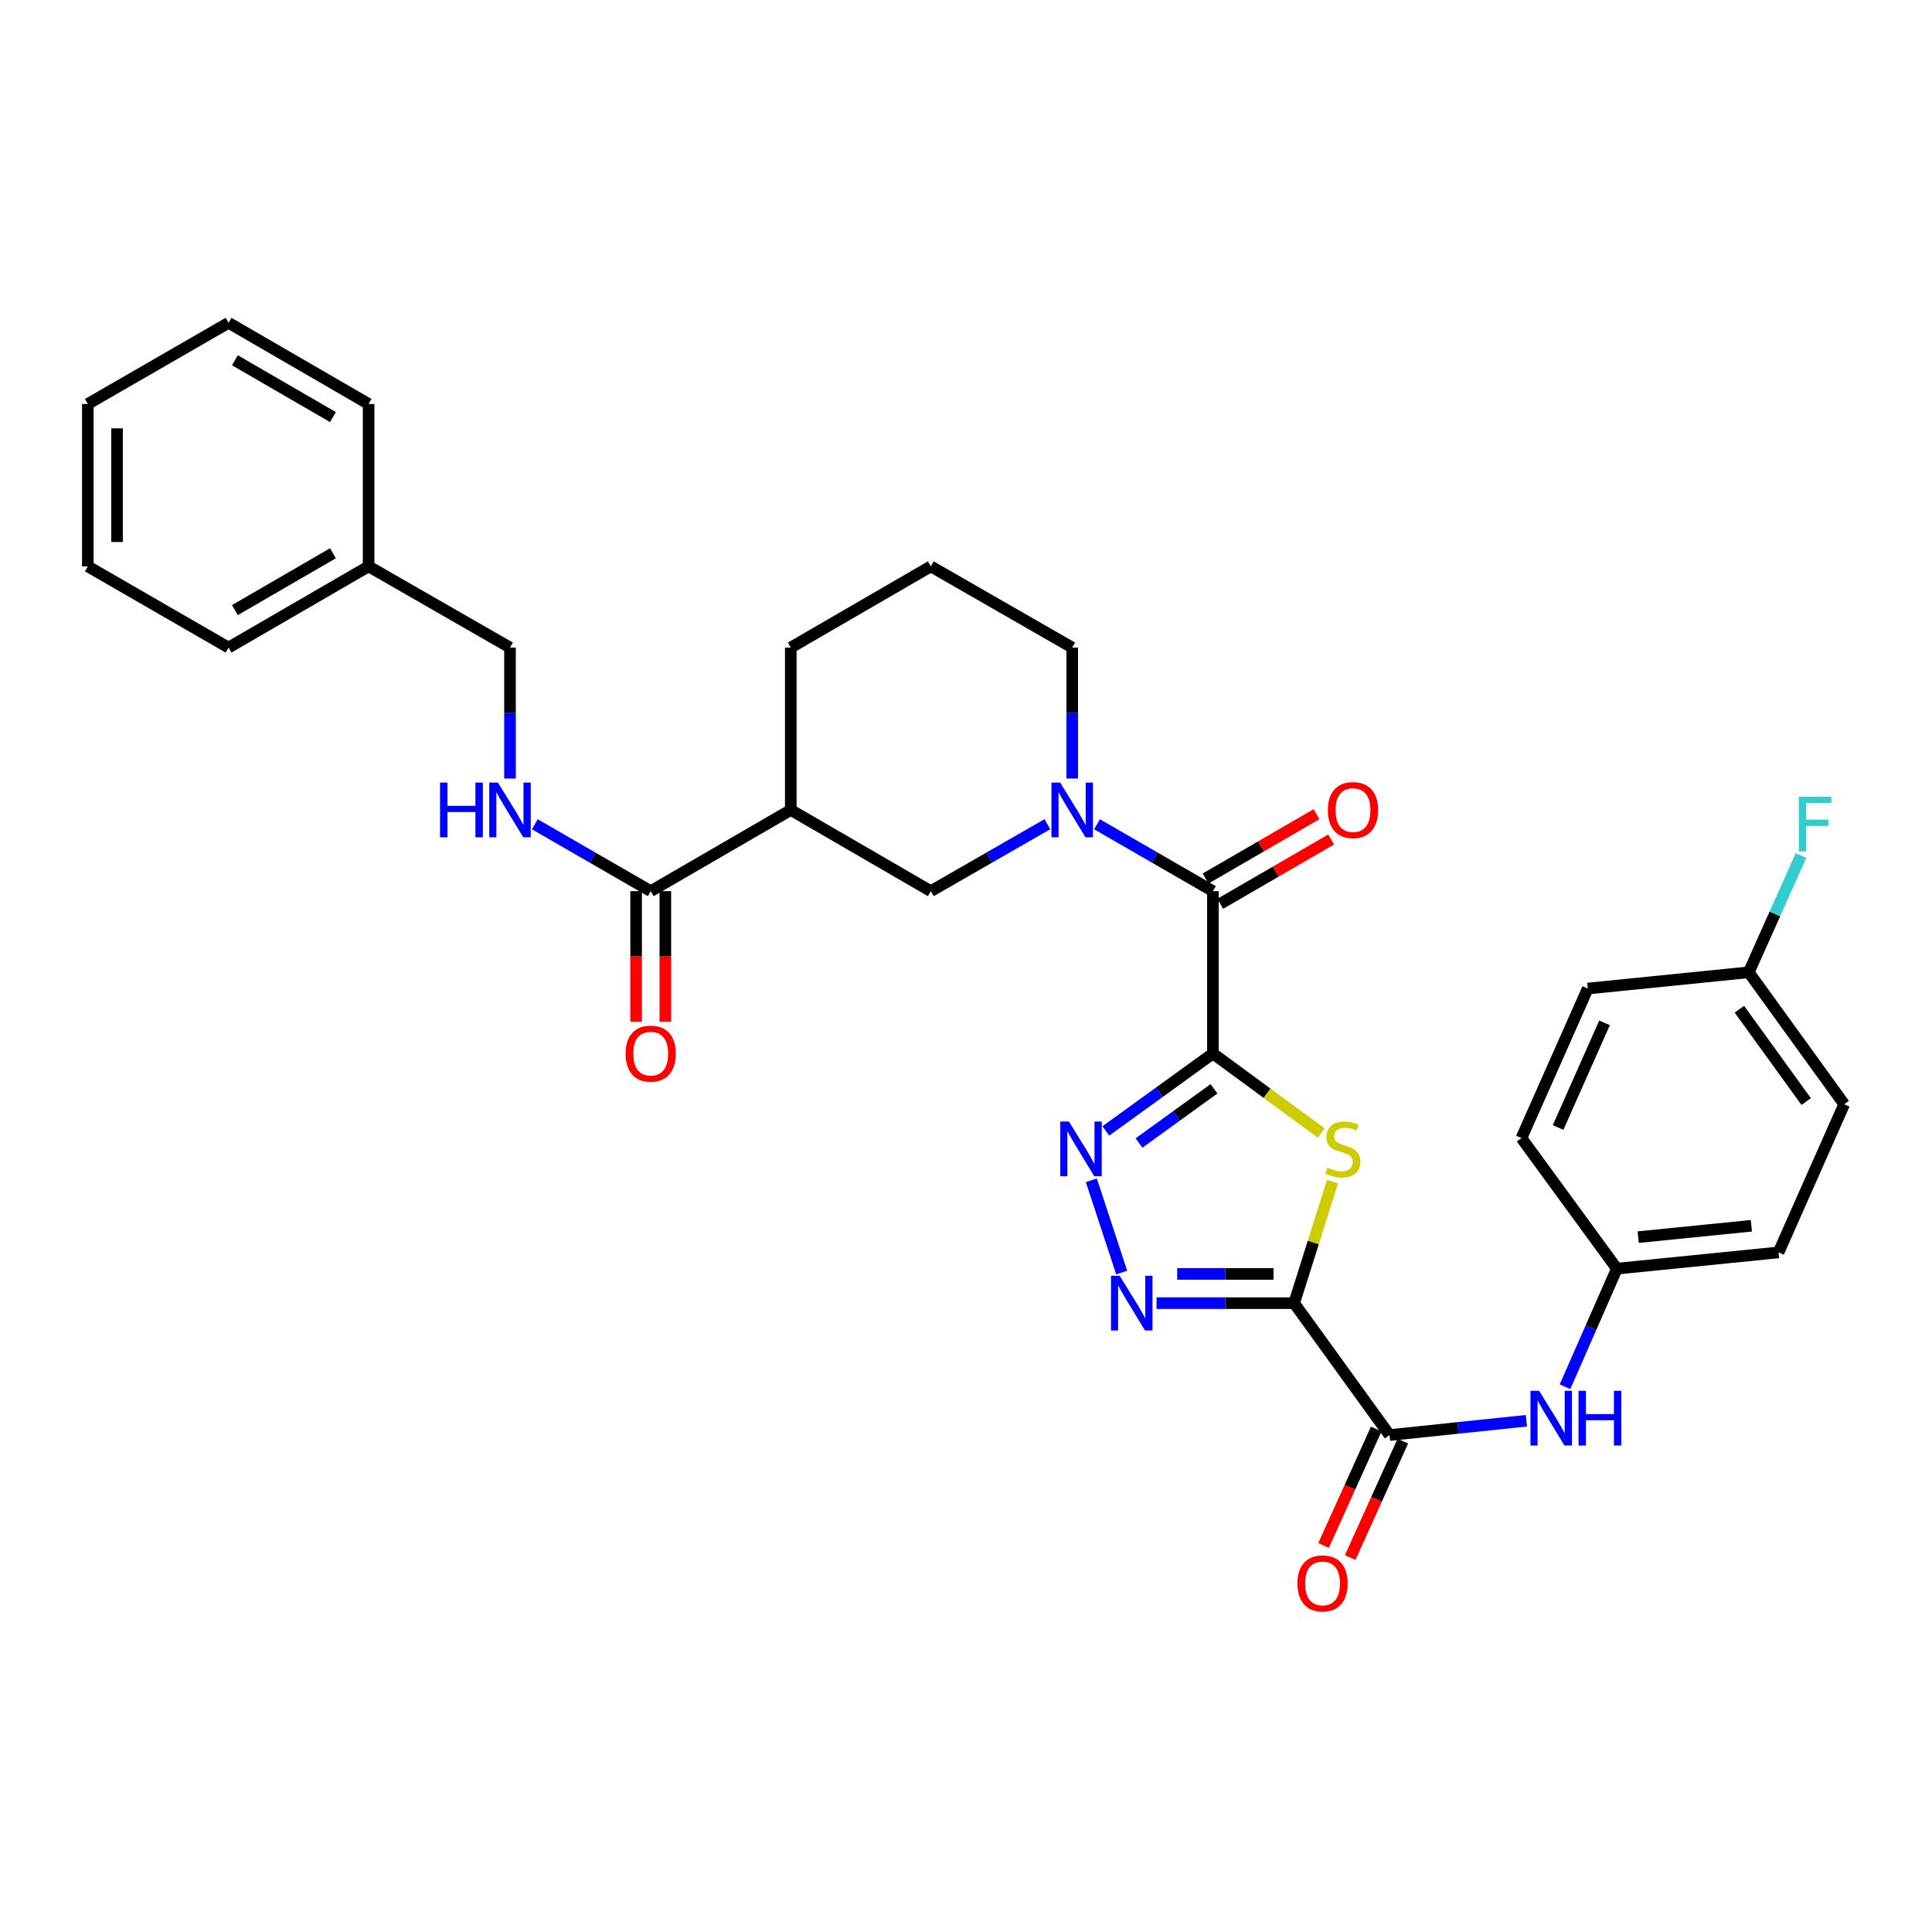 <?xml version='1.0' encoding='iso-8859-1'?>
<svg version='1.1' baseProfile='full'
              xmlns='http://www.w3.org/2000/svg'
                      xmlns:rdkit='http://www.rdkit.org/xml'
                      xmlns:xlink='http://www.w3.org/1999/xlink'
                  xml:space='preserve'
width='1000px' height='1000px' viewBox='0 0 1000 1000'>
<!-- END OF HEADER -->
<rect style='opacity:1.0;fill:#FFFFFF;stroke:none' width='1000' height='1000' x='0' y='0'> </rect>
<path class='bond-1' d='M 627.809,545.29 L 655.848,565.879' style='fill:none;fill-rule:evenodd;stroke:#000000;stroke-width:6px;stroke-linecap:butt;stroke-linejoin:miter;stroke-opacity:1' />
<path class='bond-1' d='M 655.848,565.879 L 683.888,586.468' style='fill:none;fill-rule:evenodd;stroke:#CCCC00;stroke-width:6px;stroke-linecap:butt;stroke-linejoin:miter;stroke-opacity:1' />
<path class='bond-2' d='M 627.809,545.29 L 600.092,565.333' style='fill:none;fill-rule:evenodd;stroke:#000000;stroke-width:6px;stroke-linecap:butt;stroke-linejoin:miter;stroke-opacity:1' />
<path class='bond-2' d='M 600.092,565.333 L 572.376,585.377' style='fill:none;fill-rule:evenodd;stroke:#0000FF;stroke-width:6px;stroke-linecap:butt;stroke-linejoin:miter;stroke-opacity:1' />
<path class='bond-2' d='M 628.359,563.562 L 608.957,577.592' style='fill:none;fill-rule:evenodd;stroke:#000000;stroke-width:6px;stroke-linecap:butt;stroke-linejoin:miter;stroke-opacity:1' />
<path class='bond-2' d='M 608.957,577.592 L 589.556,591.623' style='fill:none;fill-rule:evenodd;stroke:#0000FF;stroke-width:6px;stroke-linecap:butt;stroke-linejoin:miter;stroke-opacity:1' />
<path class='bond-4' d='M 627.809,545.29 L 627.809,461.261' style='fill:none;fill-rule:evenodd;stroke:#000000;stroke-width:6px;stroke-linecap:butt;stroke-linejoin:miter;stroke-opacity:1' />
<path class='bond-0' d='M 669.84,674.511 L 679.767,643.076' style='fill:none;fill-rule:evenodd;stroke:#000000;stroke-width:6px;stroke-linecap:butt;stroke-linejoin:miter;stroke-opacity:1' />
<path class='bond-0' d='M 679.767,643.076 L 689.694,611.64' style='fill:none;fill-rule:evenodd;stroke:#CCCC00;stroke-width:6px;stroke-linecap:butt;stroke-linejoin:miter;stroke-opacity:1' />
<path class='bond-6' d='M 669.84,674.511 L 719.217,742.79' style='fill:none;fill-rule:evenodd;stroke:#000000;stroke-width:6px;stroke-linecap:butt;stroke-linejoin:miter;stroke-opacity:1' />
<path class='bond-32' d='M 669.84,674.511 L 634.238,674.511' style='fill:none;fill-rule:evenodd;stroke:#000000;stroke-width:6px;stroke-linecap:butt;stroke-linejoin:miter;stroke-opacity:1' />
<path class='bond-32' d='M 634.238,674.511 L 598.635,674.511' style='fill:none;fill-rule:evenodd;stroke:#0000FF;stroke-width:6px;stroke-linecap:butt;stroke-linejoin:miter;stroke-opacity:1' />
<path class='bond-32' d='M 659.159,659.382 L 634.238,659.382' style='fill:none;fill-rule:evenodd;stroke:#000000;stroke-width:6px;stroke-linecap:butt;stroke-linejoin:miter;stroke-opacity:1' />
<path class='bond-32' d='M 634.238,659.382 L 609.316,659.382' style='fill:none;fill-rule:evenodd;stroke:#0000FF;stroke-width:6px;stroke-linecap:butt;stroke-linejoin:miter;stroke-opacity:1' />
<path class='bond-3' d='M 564.879,610.928 L 580.586,658.677' style='fill:none;fill-rule:evenodd;stroke:#0000FF;stroke-width:6px;stroke-linecap:butt;stroke-linejoin:miter;stroke-opacity:1' />
<path class='bond-5' d='M 627.809,461.261 L 597.813,443.951' style='fill:none;fill-rule:evenodd;stroke:#000000;stroke-width:6px;stroke-linecap:butt;stroke-linejoin:miter;stroke-opacity:1' />
<path class='bond-5' d='M 597.813,443.951 L 567.817,426.641' style='fill:none;fill-rule:evenodd;stroke:#0000FF;stroke-width:6px;stroke-linecap:butt;stroke-linejoin:miter;stroke-opacity:1' />
<path class='bond-12' d='M 631.602,467.805 L 660.308,451.165' style='fill:none;fill-rule:evenodd;stroke:#000000;stroke-width:6px;stroke-linecap:butt;stroke-linejoin:miter;stroke-opacity:1' />
<path class='bond-12' d='M 660.308,451.165 L 689.013,434.524' style='fill:none;fill-rule:evenodd;stroke:#FF0000;stroke-width:6px;stroke-linecap:butt;stroke-linejoin:miter;stroke-opacity:1' />
<path class='bond-12' d='M 624.015,454.717 L 652.721,438.077' style='fill:none;fill-rule:evenodd;stroke:#000000;stroke-width:6px;stroke-linecap:butt;stroke-linejoin:miter;stroke-opacity:1' />
<path class='bond-12' d='M 652.721,438.077 L 681.426,421.436' style='fill:none;fill-rule:evenodd;stroke:#FF0000;stroke-width:6px;stroke-linecap:butt;stroke-linejoin:miter;stroke-opacity:1' />
<path class='bond-9' d='M 542.124,426.609 L 511.956,443.935' style='fill:none;fill-rule:evenodd;stroke:#0000FF;stroke-width:6px;stroke-linecap:butt;stroke-linejoin:miter;stroke-opacity:1' />
<path class='bond-9' d='M 511.956,443.935 L 481.787,461.261' style='fill:none;fill-rule:evenodd;stroke:#000000;stroke-width:6px;stroke-linecap:butt;stroke-linejoin:miter;stroke-opacity:1' />
<path class='bond-17' d='M 554.974,402.969 L 554.974,369.076' style='fill:none;fill-rule:evenodd;stroke:#0000FF;stroke-width:6px;stroke-linecap:butt;stroke-linejoin:miter;stroke-opacity:1' />
<path class='bond-17' d='M 554.974,369.076 L 554.974,335.184' style='fill:none;fill-rule:evenodd;stroke:#000000;stroke-width:6px;stroke-linecap:butt;stroke-linejoin:miter;stroke-opacity:1' />
<path class='bond-10' d='M 719.217,742.79 L 754.642,739.086' style='fill:none;fill-rule:evenodd;stroke:#000000;stroke-width:6px;stroke-linecap:butt;stroke-linejoin:miter;stroke-opacity:1' />
<path class='bond-10' d='M 754.642,739.086 L 790.066,735.383' style='fill:none;fill-rule:evenodd;stroke:#0000FF;stroke-width:6px;stroke-linecap:butt;stroke-linejoin:miter;stroke-opacity:1' />
<path class='bond-13' d='M 712.324,739.675 L 698.704,769.817' style='fill:none;fill-rule:evenodd;stroke:#000000;stroke-width:6px;stroke-linecap:butt;stroke-linejoin:miter;stroke-opacity:1' />
<path class='bond-13' d='M 698.704,769.817 L 685.085,799.959' style='fill:none;fill-rule:evenodd;stroke:#FF0000;stroke-width:6px;stroke-linecap:butt;stroke-linejoin:miter;stroke-opacity:1' />
<path class='bond-13' d='M 726.11,745.904 L 712.49,776.046' style='fill:none;fill-rule:evenodd;stroke:#000000;stroke-width:6px;stroke-linecap:butt;stroke-linejoin:miter;stroke-opacity:1' />
<path class='bond-13' d='M 712.49,776.046 L 698.871,806.189' style='fill:none;fill-rule:evenodd;stroke:#FF0000;stroke-width:6px;stroke-linecap:butt;stroke-linejoin:miter;stroke-opacity:1' />
<path class='bond-7' d='M 409.306,419.23 L 481.787,461.261' style='fill:none;fill-rule:evenodd;stroke:#000000;stroke-width:6px;stroke-linecap:butt;stroke-linejoin:miter;stroke-opacity:1' />
<path class='bond-8' d='M 409.306,419.23 L 336.816,461.261' style='fill:none;fill-rule:evenodd;stroke:#000000;stroke-width:6px;stroke-linecap:butt;stroke-linejoin:miter;stroke-opacity:1' />
<path class='bond-33' d='M 409.306,419.23 L 409.306,335.184' style='fill:none;fill-rule:evenodd;stroke:#000000;stroke-width:6px;stroke-linecap:butt;stroke-linejoin:miter;stroke-opacity:1' />
<path class='bond-11' d='M 336.816,461.261 L 306.821,443.951' style='fill:none;fill-rule:evenodd;stroke:#000000;stroke-width:6px;stroke-linecap:butt;stroke-linejoin:miter;stroke-opacity:1' />
<path class='bond-11' d='M 306.821,443.951 L 276.825,426.641' style='fill:none;fill-rule:evenodd;stroke:#0000FF;stroke-width:6px;stroke-linecap:butt;stroke-linejoin:miter;stroke-opacity:1' />
<path class='bond-14' d='M 329.252,461.261 L 329.252,495.065' style='fill:none;fill-rule:evenodd;stroke:#000000;stroke-width:6px;stroke-linecap:butt;stroke-linejoin:miter;stroke-opacity:1' />
<path class='bond-14' d='M 329.252,495.065 L 329.252,528.869' style='fill:none;fill-rule:evenodd;stroke:#FF0000;stroke-width:6px;stroke-linecap:butt;stroke-linejoin:miter;stroke-opacity:1' />
<path class='bond-14' d='M 344.381,461.261 L 344.381,495.065' style='fill:none;fill-rule:evenodd;stroke:#000000;stroke-width:6px;stroke-linecap:butt;stroke-linejoin:miter;stroke-opacity:1' />
<path class='bond-14' d='M 344.381,495.065 L 344.381,528.869' style='fill:none;fill-rule:evenodd;stroke:#FF0000;stroke-width:6px;stroke-linecap:butt;stroke-linejoin:miter;stroke-opacity:1' />
<path class='bond-15' d='M 810.056,717.768 L 823.473,687.213' style='fill:none;fill-rule:evenodd;stroke:#0000FF;stroke-width:6px;stroke-linecap:butt;stroke-linejoin:miter;stroke-opacity:1' />
<path class='bond-15' d='M 823.473,687.213 L 836.89,656.659' style='fill:none;fill-rule:evenodd;stroke:#000000;stroke-width:6px;stroke-linecap:butt;stroke-linejoin:miter;stroke-opacity:1' />
<path class='bond-16' d='M 263.982,402.969 L 263.982,369.076' style='fill:none;fill-rule:evenodd;stroke:#0000FF;stroke-width:6px;stroke-linecap:butt;stroke-linejoin:miter;stroke-opacity:1' />
<path class='bond-16' d='M 263.982,369.076 L 263.982,335.184' style='fill:none;fill-rule:evenodd;stroke:#000000;stroke-width:6px;stroke-linecap:butt;stroke-linejoin:miter;stroke-opacity:1' />
<path class='bond-21' d='M 836.89,656.659 L 787.496,589.061' style='fill:none;fill-rule:evenodd;stroke:#000000;stroke-width:6px;stroke-linecap:butt;stroke-linejoin:miter;stroke-opacity:1' />
<path class='bond-22' d='M 836.89,656.659 L 920.566,648.246' style='fill:none;fill-rule:evenodd;stroke:#000000;stroke-width:6px;stroke-linecap:butt;stroke-linejoin:miter;stroke-opacity:1' />
<path class='bond-22' d='M 847.928,640.345 L 906.501,634.456' style='fill:none;fill-rule:evenodd;stroke:#000000;stroke-width:6px;stroke-linecap:butt;stroke-linejoin:miter;stroke-opacity:1' />
<path class='bond-25' d='M 263.982,335.184 L 190.787,293.152' style='fill:none;fill-rule:evenodd;stroke:#000000;stroke-width:6px;stroke-linecap:butt;stroke-linejoin:miter;stroke-opacity:1' />
<path class='bond-26' d='M 554.974,335.184 L 481.787,293.152' style='fill:none;fill-rule:evenodd;stroke:#000000;stroke-width:6px;stroke-linecap:butt;stroke-linejoin:miter;stroke-opacity:1' />
<path class='bond-18' d='M 905.152,503.259 L 954.545,571.554' style='fill:none;fill-rule:evenodd;stroke:#000000;stroke-width:6px;stroke-linecap:butt;stroke-linejoin:miter;stroke-opacity:1' />
<path class='bond-18' d='M 900.302,522.369 L 934.878,570.176' style='fill:none;fill-rule:evenodd;stroke:#000000;stroke-width:6px;stroke-linecap:butt;stroke-linejoin:miter;stroke-opacity:1' />
<path class='bond-19' d='M 905.152,503.259 L 918.675,473.047' style='fill:none;fill-rule:evenodd;stroke:#000000;stroke-width:6px;stroke-linecap:butt;stroke-linejoin:miter;stroke-opacity:1' />
<path class='bond-19' d='M 918.675,473.047 L 932.198,442.836' style='fill:none;fill-rule:evenodd;stroke:#33CCCC;stroke-width:6px;stroke-linecap:butt;stroke-linejoin:miter;stroke-opacity:1' />
<path class='bond-34' d='M 905.152,503.259 L 821.82,511.672' style='fill:none;fill-rule:evenodd;stroke:#000000;stroke-width:6px;stroke-linecap:butt;stroke-linejoin:miter;stroke-opacity:1' />
<path class='bond-20' d='M 409.306,335.184 L 481.787,293.152' style='fill:none;fill-rule:evenodd;stroke:#000000;stroke-width:6px;stroke-linecap:butt;stroke-linejoin:miter;stroke-opacity:1' />
<path class='bond-24' d='M 787.496,589.061 L 821.82,511.672' style='fill:none;fill-rule:evenodd;stroke:#000000;stroke-width:6px;stroke-linecap:butt;stroke-linejoin:miter;stroke-opacity:1' />
<path class='bond-24' d='M 806.474,583.586 L 830.501,529.414' style='fill:none;fill-rule:evenodd;stroke:#000000;stroke-width:6px;stroke-linecap:butt;stroke-linejoin:miter;stroke-opacity:1' />
<path class='bond-23' d='M 920.566,648.246 L 954.545,571.554' style='fill:none;fill-rule:evenodd;stroke:#000000;stroke-width:6px;stroke-linecap:butt;stroke-linejoin:miter;stroke-opacity:1' />
<path class='bond-27' d='M 190.787,293.152 L 118.297,335.184' style='fill:none;fill-rule:evenodd;stroke:#000000;stroke-width:6px;stroke-linecap:butt;stroke-linejoin:miter;stroke-opacity:1' />
<path class='bond-27' d='M 172.325,286.37 L 121.582,315.792' style='fill:none;fill-rule:evenodd;stroke:#000000;stroke-width:6px;stroke-linecap:butt;stroke-linejoin:miter;stroke-opacity:1' />
<path class='bond-28' d='M 190.787,293.152 L 190.787,209.098' style='fill:none;fill-rule:evenodd;stroke:#000000;stroke-width:6px;stroke-linecap:butt;stroke-linejoin:miter;stroke-opacity:1' />
<path class='bond-29' d='M 118.297,335.184 L 45.455,293.152' style='fill:none;fill-rule:evenodd;stroke:#000000;stroke-width:6px;stroke-linecap:butt;stroke-linejoin:miter;stroke-opacity:1' />
<path class='bond-30' d='M 190.787,209.098 L 118.297,167.084' style='fill:none;fill-rule:evenodd;stroke:#000000;stroke-width:6px;stroke-linecap:butt;stroke-linejoin:miter;stroke-opacity:1' />
<path class='bond-30' d='M 172.327,215.885 L 121.584,186.474' style='fill:none;fill-rule:evenodd;stroke:#000000;stroke-width:6px;stroke-linecap:butt;stroke-linejoin:miter;stroke-opacity:1' />
<path class='bond-35' d='M 45.455,293.152 L 45.455,209.098' style='fill:none;fill-rule:evenodd;stroke:#000000;stroke-width:6px;stroke-linecap:butt;stroke-linejoin:miter;stroke-opacity:1' />
<path class='bond-35' d='M 60.583,280.544 L 60.583,221.706' style='fill:none;fill-rule:evenodd;stroke:#000000;stroke-width:6px;stroke-linecap:butt;stroke-linejoin:miter;stroke-opacity:1' />
<path class='bond-31' d='M 118.297,167.084 L 45.455,209.098' style='fill:none;fill-rule:evenodd;stroke:#000000;stroke-width:6px;stroke-linecap:butt;stroke-linejoin:miter;stroke-opacity:1' />
<path  class='atom-2' d='M 687.054 604.387
Q 687.374 604.507, 688.694 605.067
Q 690.014 605.627, 691.454 605.987
Q 692.934 606.307, 694.374 606.307
Q 697.054 606.307, 698.614 605.027
Q 700.174 603.707, 700.174 601.427
Q 700.174 599.867, 699.374 598.907
Q 698.614 597.947, 697.414 597.427
Q 696.214 596.907, 694.214 596.307
Q 691.694 595.547, 690.174 594.827
Q 688.694 594.107, 687.614 592.587
Q 686.574 591.067, 686.574 588.507
Q 686.574 584.947, 688.974 582.747
Q 691.414 580.547, 696.214 580.547
Q 699.494 580.547, 703.214 582.107
L 702.294 585.187
Q 698.894 583.787, 696.334 583.787
Q 693.574 583.787, 692.054 584.947
Q 690.534 586.067, 690.574 588.027
Q 690.574 589.547, 691.334 590.467
Q 692.134 591.387, 693.254 591.907
Q 694.414 592.427, 696.334 593.027
Q 698.894 593.827, 700.414 594.627
Q 701.934 595.427, 703.014 597.067
Q 704.134 598.667, 704.134 601.427
Q 704.134 605.347, 701.494 607.467
Q 698.894 609.547, 694.534 609.547
Q 692.014 609.547, 690.094 608.987
Q 688.214 608.467, 685.974 607.547
L 687.054 604.387
' fill='#CCCC00'/>
<path  class='atom-3' d='M 553.27 580.507
L 562.55 595.507
Q 563.47 596.987, 564.95 599.667
Q 566.43 602.347, 566.51 602.507
L 566.51 580.507
L 570.27 580.507
L 570.27 608.827
L 566.39 608.827
L 556.43 592.427
Q 555.27 590.507, 554.03 588.307
Q 552.83 586.107, 552.47 585.427
L 552.47 608.827
L 548.79 608.827
L 548.79 580.507
L 553.27 580.507
' fill='#0000FF'/>
<path  class='atom-4' d='M 579.534 660.351
L 588.814 675.351
Q 589.734 676.831, 591.214 679.511
Q 592.694 682.191, 592.774 682.351
L 592.774 660.351
L 596.534 660.351
L 596.534 688.671
L 592.654 688.671
L 582.694 672.271
Q 581.534 670.351, 580.294 668.151
Q 579.094 665.951, 578.734 665.271
L 578.734 688.671
L 575.054 688.671
L 575.054 660.351
L 579.534 660.351
' fill='#0000FF'/>
<path  class='atom-6' d='M 548.714 405.07
L 557.994 420.07
Q 558.914 421.55, 560.394 424.23
Q 561.874 426.91, 561.954 427.07
L 561.954 405.07
L 565.714 405.07
L 565.714 433.39
L 561.834 433.39
L 551.874 416.99
Q 550.714 415.07, 549.474 412.87
Q 548.274 410.67, 547.914 409.99
L 547.914 433.39
L 544.234 433.39
L 544.234 405.07
L 548.714 405.07
' fill='#0000FF'/>
<path  class='atom-11' d='M 796.65 719.88
L 805.93 734.88
Q 806.85 736.36, 808.33 739.04
Q 809.81 741.72, 809.89 741.88
L 809.89 719.88
L 813.65 719.88
L 813.65 748.2
L 809.77 748.2
L 799.81 731.8
Q 798.65 729.88, 797.41 727.68
Q 796.21 725.48, 795.85 724.8
L 795.85 748.2
L 792.17 748.2
L 792.17 719.88
L 796.65 719.88
' fill='#0000FF'/>
<path  class='atom-11' d='M 817.05 719.88
L 820.89 719.88
L 820.89 731.92
L 835.37 731.92
L 835.37 719.88
L 839.21 719.88
L 839.21 748.2
L 835.37 748.2
L 835.37 735.12
L 820.89 735.12
L 820.89 748.2
L 817.05 748.2
L 817.05 719.88
' fill='#0000FF'/>
<path  class='atom-12' d='M 227.762 405.07
L 231.602 405.07
L 231.602 417.11
L 246.082 417.11
L 246.082 405.07
L 249.922 405.07
L 249.922 433.39
L 246.082 433.39
L 246.082 420.31
L 231.602 420.31
L 231.602 433.39
L 227.762 433.39
L 227.762 405.07
' fill='#0000FF'/>
<path  class='atom-12' d='M 257.722 405.07
L 267.002 420.07
Q 267.922 421.55, 269.402 424.23
Q 270.882 426.91, 270.962 427.07
L 270.962 405.07
L 274.722 405.07
L 274.722 433.39
L 270.842 433.39
L 260.882 416.99
Q 259.722 415.07, 258.482 412.87
Q 257.282 410.67, 256.922 409.99
L 256.922 433.39
L 253.242 433.39
L 253.242 405.07
L 257.722 405.07
' fill='#0000FF'/>
<path  class='atom-13' d='M 687.315 419.31
Q 687.315 412.51, 690.675 408.71
Q 694.035 404.91, 700.315 404.91
Q 706.595 404.91, 709.955 408.71
Q 713.315 412.51, 713.315 419.31
Q 713.315 426.19, 709.915 430.11
Q 706.515 433.99, 700.315 433.99
Q 694.075 433.99, 690.675 430.11
Q 687.315 426.23, 687.315 419.31
M 700.315 430.79
Q 704.635 430.79, 706.955 427.91
Q 709.315 424.99, 709.315 419.31
Q 709.315 413.75, 706.955 410.95
Q 704.635 408.11, 700.315 408.11
Q 695.995 408.11, 693.635 410.91
Q 691.315 413.71, 691.315 419.31
Q 691.315 425.03, 693.635 427.91
Q 695.995 430.79, 700.315 430.79
' fill='#FF0000'/>
<path  class='atom-14' d='M 671.556 819.578
Q 671.556 812.778, 674.916 808.978
Q 678.276 805.178, 684.556 805.178
Q 690.836 805.178, 694.196 808.978
Q 697.556 812.778, 697.556 819.578
Q 697.556 826.458, 694.156 830.378
Q 690.756 834.258, 684.556 834.258
Q 678.316 834.258, 674.916 830.378
Q 671.556 826.498, 671.556 819.578
M 684.556 831.058
Q 688.876 831.058, 691.196 828.178
Q 693.556 825.258, 693.556 819.578
Q 693.556 814.018, 691.196 811.218
Q 688.876 808.378, 684.556 808.378
Q 680.236 808.378, 677.876 811.178
Q 675.556 813.978, 675.556 819.578
Q 675.556 825.298, 677.876 828.178
Q 680.236 831.058, 684.556 831.058
' fill='#FF0000'/>
<path  class='atom-15' d='M 323.816 545.37
Q 323.816 538.57, 327.176 534.77
Q 330.536 530.97, 336.816 530.97
Q 343.096 530.97, 346.456 534.77
Q 349.816 538.57, 349.816 545.37
Q 349.816 552.25, 346.416 556.17
Q 343.016 560.05, 336.816 560.05
Q 330.576 560.05, 327.176 556.17
Q 323.816 552.29, 323.816 545.37
M 336.816 556.85
Q 341.136 556.85, 343.456 553.97
Q 345.816 551.05, 345.816 545.37
Q 345.816 539.81, 343.456 537.01
Q 341.136 534.17, 336.816 534.17
Q 332.496 534.17, 330.136 536.97
Q 327.816 539.77, 327.816 545.37
Q 327.816 551.09, 330.136 553.97
Q 332.496 556.85, 336.816 556.85
' fill='#FF0000'/>
<path  class='atom-20' d='M 931.056 412.415
L 947.896 412.415
L 947.896 415.655
L 934.856 415.655
L 934.856 424.255
L 946.456 424.255
L 946.456 427.535
L 934.856 427.535
L 934.856 440.735
L 931.056 440.735
L 931.056 412.415
' fill='#33CCCC'/>
</svg>
